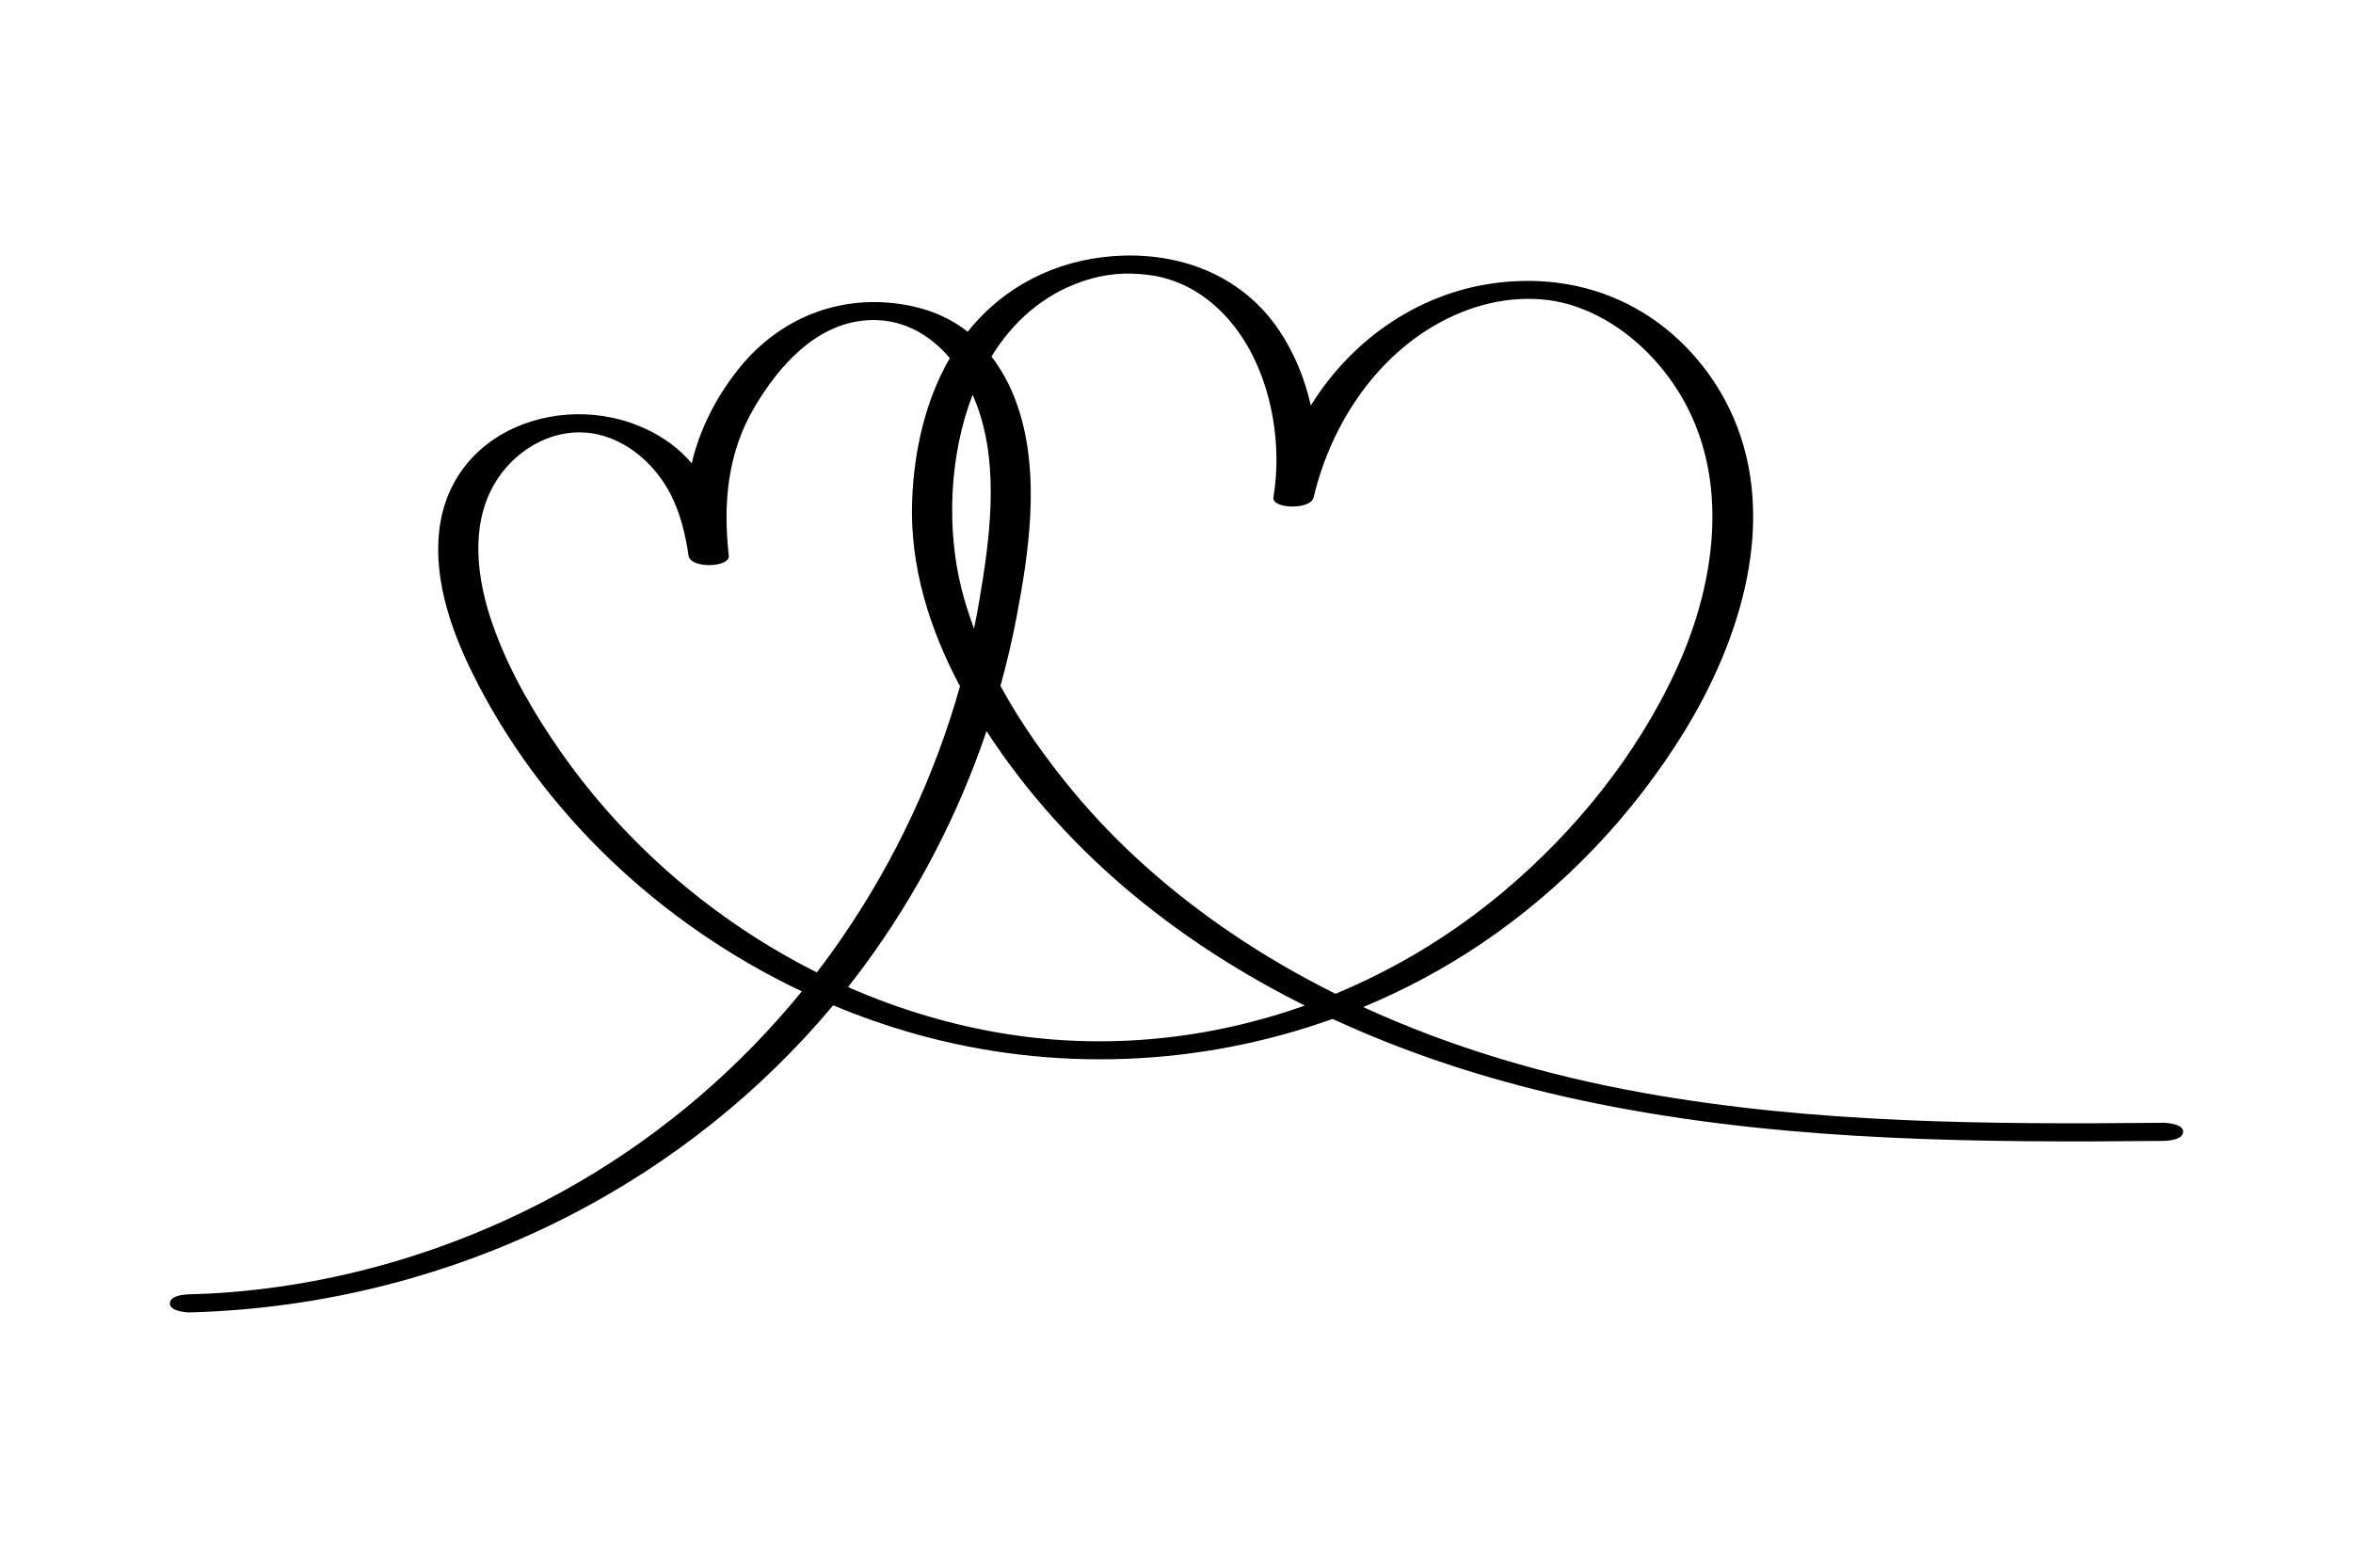 <svg xmlns="http://www.w3.org/2000/svg" xmlns:xlink="http://www.w3.org/1999/xlink" x="0px" y="0px" viewBox="0 0 2200 1466" style="enable-background:new 0 0 2200 1466;" xml:space="preserve"><g id="background">	<rect style="fill:#FFFFFF;" width="2200" height="1466"></rect></g><g id="Objects">	<path d="M2022.379,1049.802c-162.508,1.573-326.111,0.781-486.574-28.082c-89.7-16.134-178.331-42.025-261.251-80.122  c38.491-15.955,75.549-35.746,110.498-59.313c76.32-51.463,141.671-120,189.838-198.429  c52.298-85.155,87.61-196.559,45.923-293.284c-17.048-39.557-46.557-74.649-83.212-97.419  c-40.036-24.87-85.68-33.995-132.393-29.349c-75.622,7.522-140.382,52.177-179.622,115.315  c-5.606-25.048-15.459-49.073-29.499-70.037c-33.005-49.281-87.594-71.81-145.902-70.087  c-53.527,1.581-103.216,23.1-138.854,63.389c-2.26,2.555-4.436,5.172-6.548,7.831c-19.837-15.822-44.238-24.047-69.594-26.789  c-58.139-6.287-111.143,18.065-146.604,64.004c-20.07,25.999-34.554,54.685-41.828,85.795c-5.661-6.714-12.14-12.875-19.552-18.34  c-36.96-27.25-86.705-34.521-130.4-20.874c-44.315,13.841-76.69,47.392-84.875,93.676c-8.467,47.879,8.392,98.144,29.288,140.676  C505.693,759.6,617.941,864.47,749.701,926.933c-58.105,71.329-128.809,132.023-208.506,178.415  c-98.506,57.341-209.497,93.016-323.114,102.611c-13.468,1.137-26.95,1.822-40.46,2.182c-5.149,0.137-18.541,1.003-18.801,8.473  c-0.249,7.182,14.51,8.588,18.801,8.473c123.483-3.291,245.866-34.258,355.711-90.904  c94.103-48.528,177.902-115.142,245.672-196.201c24.9,10.398,50.394,19.314,76.311,26.62  c128.856,36.328,266.164,30.746,390.596-13.921c64.522,29.814,132.442,52.553,201.203,69.026  c167.297,40.077,340.278,46.016,511.588,45.48c21.226-0.066,42.452-0.233,63.677-0.439c5.145-0.05,18.544-1.062,18.801-8.473  C2041.431,1051.042,2026.671,1049.76,2022.379,1049.802z M1011.581,263.242c21.703-7.512,41.393-8.849,62.413-6.177  c24.855,3.16,46.911,14.493,65.084,31.614c37.288,35.13,53.987,89.75,54.387,139.852c0.098,12.23-0.858,24.42-2.845,36.486  c-1.778,10.796,34.734,12.151,37.602,0c17.477-74.042,66.223-144.005,138.347-173.085c33.731-13.6,72.416-17.25,107.121-5.222  c37.049,12.841,68.645,39.795,90.67,71.838c54.902,79.876,41.655,182.837,3.235,266.748  c-36.878,80.544-95.166,152.57-162.922,209.244c-47.235,39.51-99.971,71.405-156.032,94.643  c-33.969-16.923-66.874-35.986-98.364-57.399c-54.871-37.311-105.344-81.507-147.663-132.714  c-24.798-30.007-48.213-62.802-67.223-97.746c5.868-21.099,10.881-42.436,14.99-63.948c11.646-60.968,21.409-129.16,3.603-189.768  c-5.776-19.661-14.658-38.133-26.968-54.269C946.533,301.526,974.314,276.142,1011.581,263.242z M899.111,550.992  c-13.907-54.723-12.19-123.974,10.276-181.843c1.922,4.283,3.654,8.645,5.19,13.052c19.763,56.72,10.764,122.663,0.852,180.554  c-1.43,8.353-3.016,16.677-4.723,24.975C906.177,575.672,902.269,563.421,899.111,550.992z M524.991,703.931  c-24.483-34.901-46.632-72.66-61.701-112.644c-15.313-40.632-24.361-89.694-5.311-130.682  c15.546-33.45,50.583-58.413,88.356-56.201c35.283,2.066,65.922,28.154,81.183,58.727c8.844,17.717,13.389,36.95,16.269,56.442  c1.815,12.289,38.858,11.173,37.602,0c-5.472-48.649-1.266-96.138,24.026-138.863c22.499-38.007,56.482-77.046,103.434-81.135  c32.834-2.86,59.744,12.263,79.202,35.26c-23.105,39.87-33.463,87.151-35.213,132.778c-2.368,61.727,16.173,120.368,44.738,174.083  c-23.351,82.933-60.396,161.982-108.983,233.158c-7.973,11.68-16.264,23.129-24.858,34.335  C668.902,861.618,585.593,790.32,524.991,703.931z M941.998,966.933c-51.331-8.063-101.476-23.09-149.12-44.04  c5.014-6.356,9.94-12.789,14.759-19.31c49.351-66.775,88.111-141.329,114.728-219.982c38.169,58.678,85.8,110.851,139.883,155.229  c48.472,39.774,101.625,73.38,157.695,101.385C1131.702,971.539,1036.393,981.761,941.998,966.933z"></path></g></svg>